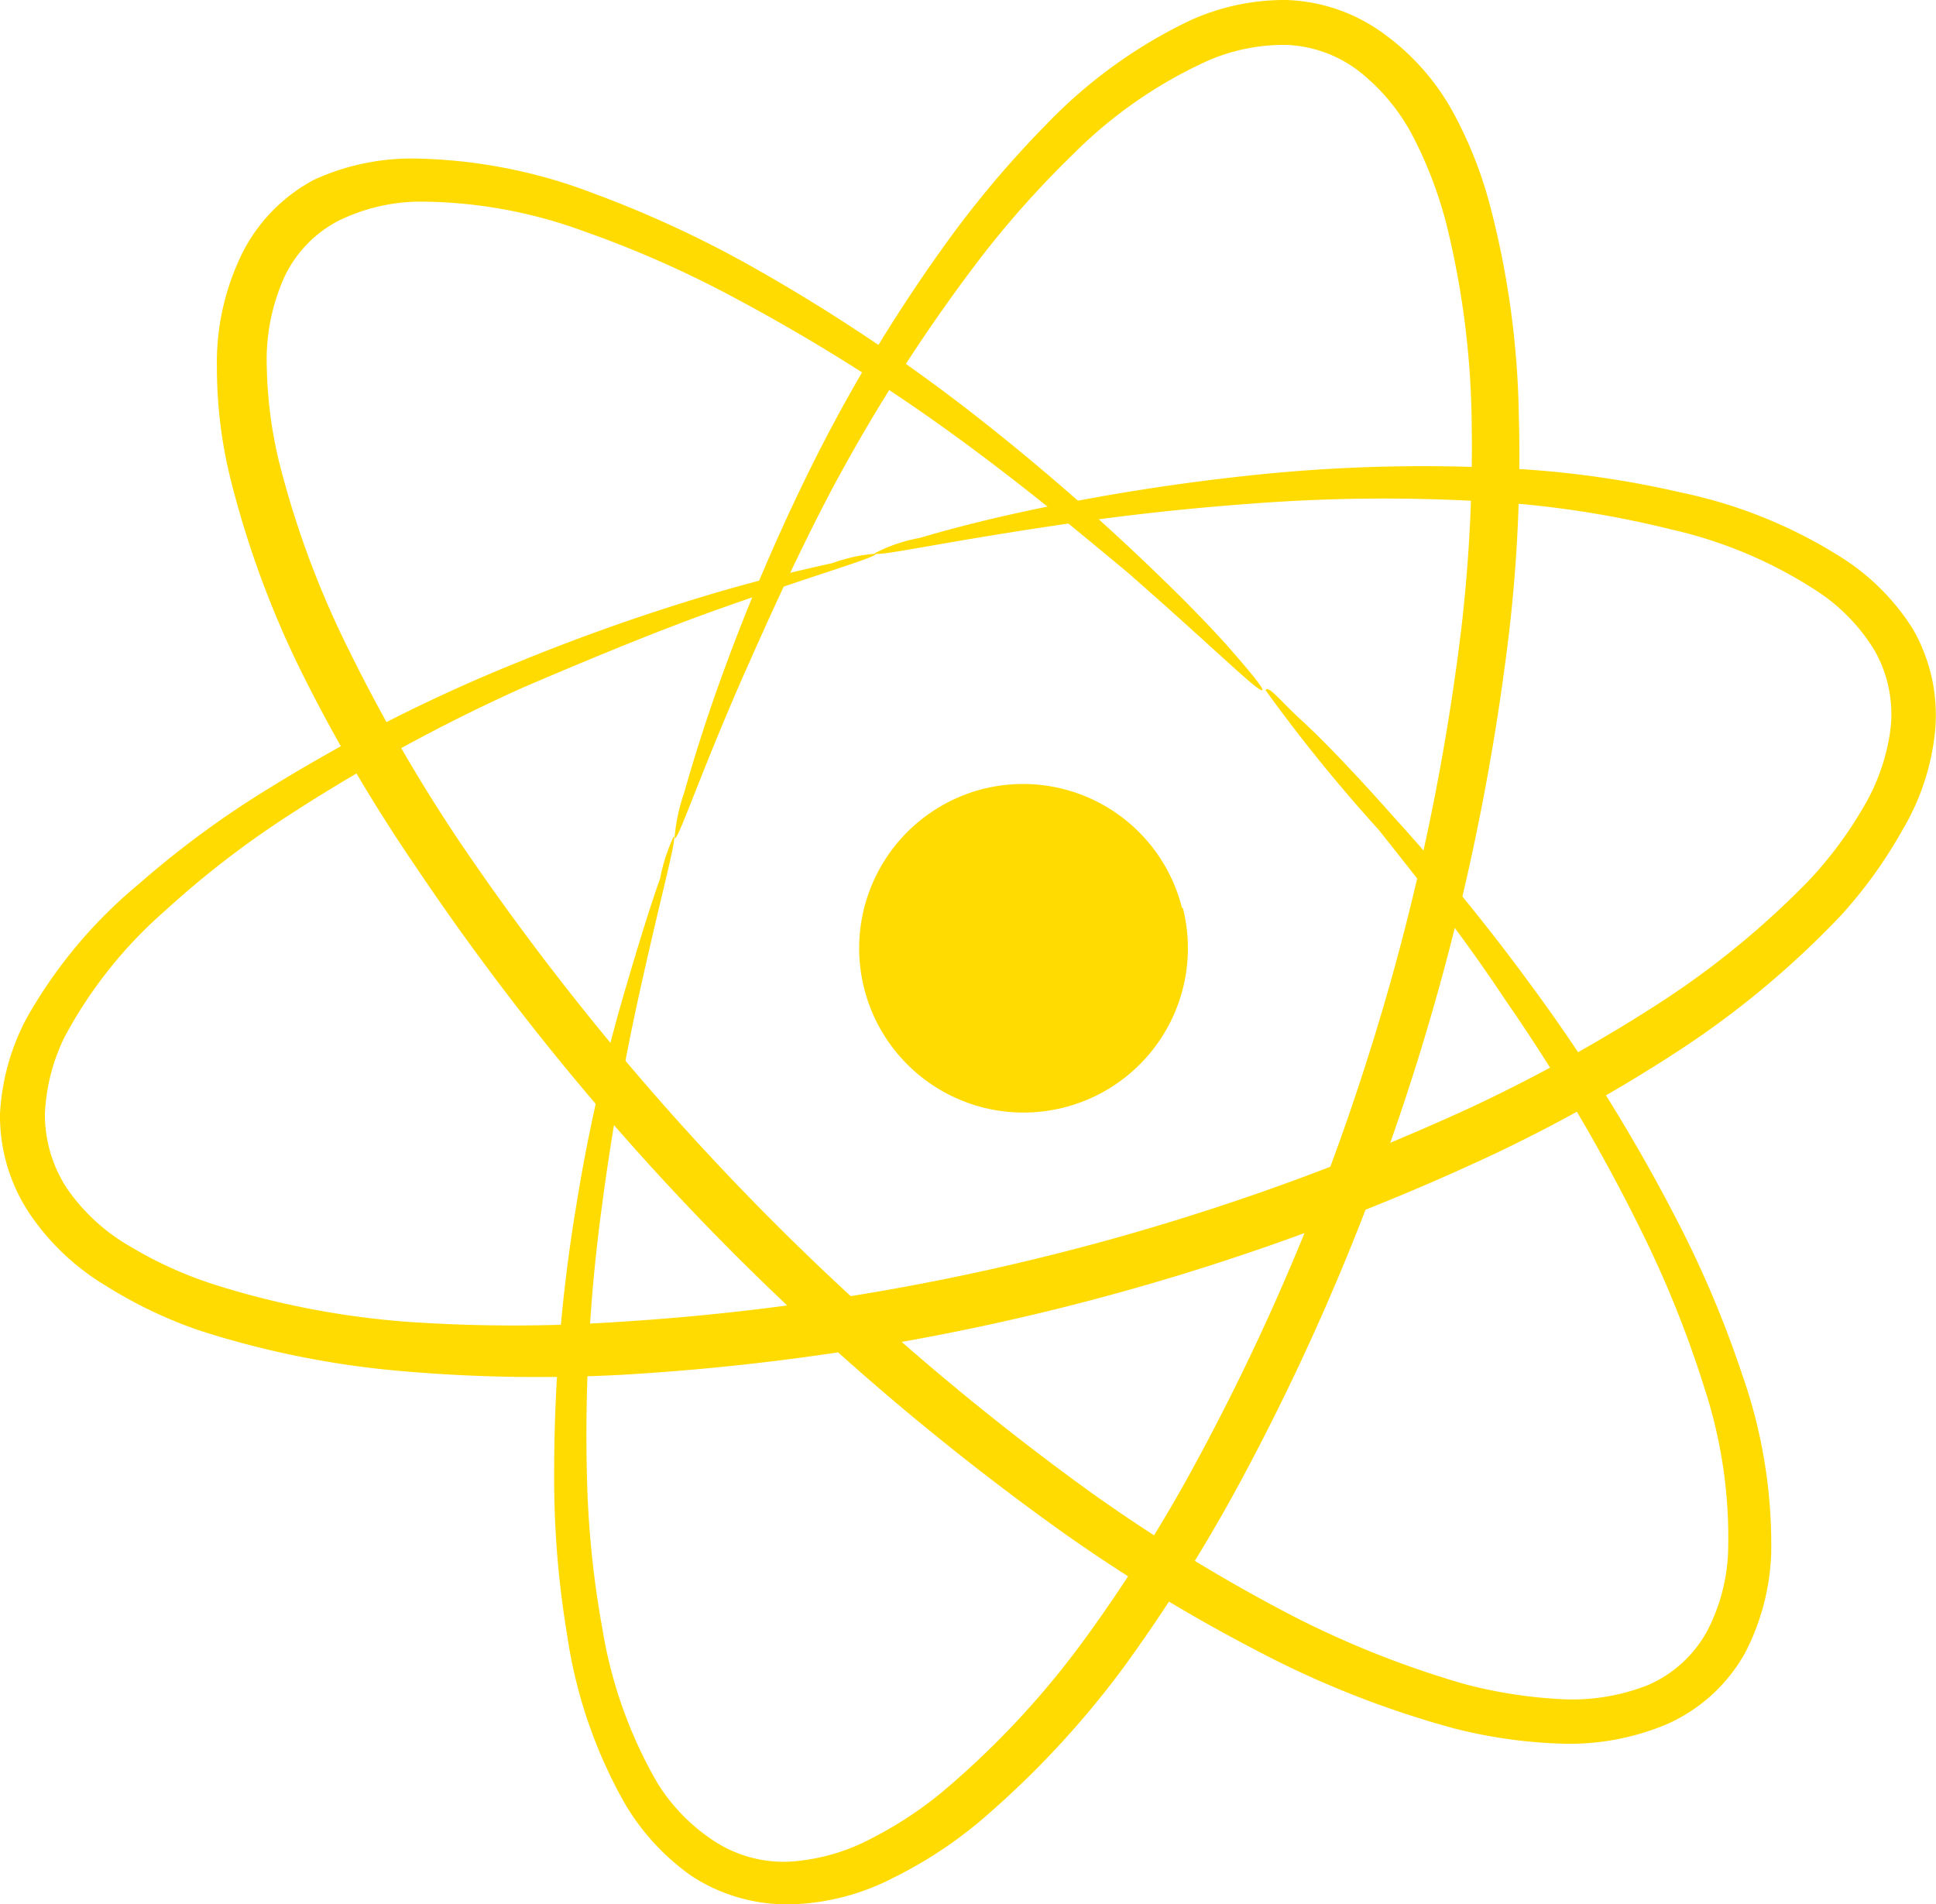 <svg xmlns="http://www.w3.org/2000/svg" viewBox="0 0 43.11 42.41"><title>Asset 2</title><g id="Layer_2" data-name="Layer 2"><g id="Layer_1-2" data-name="Layer 1"><path d="M28.11,15.37c-.07.07-1.08-.94-3-2.62-1-.83-2.19-1.83-3.66-2.91a41.74,41.74,0,0,0-5.23-3.28A23.67,23.67,0,0,0,13,5.15a10.65,10.65,0,0,0-3.68-.66,4.18,4.18,0,0,0-1.79.43,2.71,2.71,0,0,0-1.22,1.3,4.49,4.49,0,0,0-.37,1.93,9.85,9.85,0,0,0,.27,2.12,20.72,20.72,0,0,0,1.59,4.27,36.77,36.77,0,0,0,2.41,4.17,58,58,0,0,0,14.1,14.54,37.89,37.89,0,0,0,4.1,2.54,21.28,21.28,0,0,0,4.22,1.72,10.49,10.49,0,0,0,2.12.33,4.58,4.58,0,0,0,1.94-.31A2.74,2.74,0,0,0,38,36.35a4.14,4.14,0,0,0,.48-1.78,10.71,10.71,0,0,0-.54-3.7,24,24,0,0,0-1.32-3.31,40.48,40.48,0,0,0-3.12-5.32c-1-1.51-2-2.75-2.8-3.76a35.94,35.94,0,0,1-2.52-3.11c.07-.11.3.21.8.67s1.2,1.19,2.06,2.16a45.3,45.3,0,0,1,3,3.67,38.44,38.44,0,0,1,3.32,5.34,23.8,23.8,0,0,1,1.43,3.39,11.4,11.4,0,0,1,.65,4,5.21,5.21,0,0,1-.57,2.19,3.7,3.7,0,0,1-1.78,1.62,5.58,5.58,0,0,1-2.37.42,11,11,0,0,1-2.35-.34,21.47,21.47,0,0,1-4.46-1.77,36.74,36.74,0,0,1-4.24-2.59A57.9,57.9,0,0,1,9.25,19.29,36.4,36.4,0,0,1,6.73,15,21.38,21.38,0,0,1,5.1,10.53a10.35,10.35,0,0,1-.27-2.36,5.5,5.5,0,0,1,.48-2.35A3.76,3.76,0,0,1,7,4,5.23,5.23,0,0,1,9.2,3.53a11.62,11.62,0,0,1,4,.77,24.7,24.7,0,0,1,3.35,1.53,39.66,39.66,0,0,1,5.24,3.48c1.45,1.14,2.64,2.2,3.58,3.09S27,14,27.46,14.53,28.14,15.34,28.11,15.37Z" style="fill:#ffdb01"/><path d="M15,18.63c.09,0-.3,1.36-.83,3.8-.26,1.21-.54,2.71-.77,4.46a37.65,37.65,0,0,0-.33,6,21.69,21.69,0,0,0,.35,3.42,10.06,10.06,0,0,0,1.22,3.4A4.18,4.18,0,0,0,15.9,41a2.83,2.83,0,0,0,1.68.46,4.48,4.48,0,0,0,1.83-.52,8.54,8.54,0,0,0,1.71-1.15,19.31,19.31,0,0,0,3-3.24,34.65,34.65,0,0,0,2.49-3.94,51.36,51.36,0,0,0,3.83-9A52.12,52.12,0,0,0,32.54,14a35,35,0,0,0,.23-4.65A19.29,19.29,0,0,0,32.21,5a9.28,9.28,0,0,0-.73-1.93,4.5,4.5,0,0,0-1.2-1.47A2.84,2.84,0,0,0,28.64,1a4.26,4.26,0,0,0-1.74.35,10.15,10.15,0,0,0-3,2.08A21.6,21.6,0,0,0,21.64,6a37.94,37.94,0,0,0-3.17,5c-.82,1.57-1.45,3-1.94,4.1-1,2.29-1.42,3.6-1.51,3.57a4,4,0,0,1,.21-1c.18-.63.46-1.57.89-2.74a45.08,45.08,0,0,1,1.79-4.22A35.29,35.29,0,0,1,21,5.51a22.74,22.74,0,0,1,2.3-2.74A11,11,0,0,1,26.49.46,5.08,5.08,0,0,1,28.64,0a3.88,3.88,0,0,1,2.2.77,5.3,5.3,0,0,1,1.5,1.7,9.26,9.26,0,0,1,.85,2.15,19.56,19.56,0,0,1,.63,4.61,33.78,33.78,0,0,1-.21,4.8,53.17,53.17,0,0,1-6.05,19.08A36.34,36.34,0,0,1,25,37.16a20.56,20.56,0,0,1-3.18,3.4,9.57,9.57,0,0,1-1.93,1.26,5.26,5.26,0,0,1-2.25.59,3.9,3.9,0,0,1-2.24-.63,5.2,5.2,0,0,1-1.49-1.62,10.74,10.74,0,0,1-1.28-3.74,21.08,21.08,0,0,1-.29-3.56,36.18,36.18,0,0,1,.5-6.06,38.64,38.64,0,0,1,1-4.48c.35-1.21.64-2.14.86-2.76A4,4,0,0,1,15,18.63Z" style="fill:#ffdb01"/><path d="M19.51,12.33c0,.09-1.31.45-3.66,1.29-1.17.42-2.59,1-4.2,1.69a38.72,38.72,0,0,0-5.24,2.86,20.87,20.87,0,0,0-2.72,2.1,10,10,0,0,0-2.25,2.82A4.3,4.3,0,0,0,1,24.81a3,3,0,0,0,.5,1.67,4.32,4.32,0,0,0,1.4,1.28,8.92,8.92,0,0,0,1.88.85,18.87,18.87,0,0,0,4.33.83,34.24,34.24,0,0,0,4.65,0,53.23,53.23,0,0,0,19-4.78,35.39,35.39,0,0,0,4.08-2.25,19.21,19.21,0,0,0,3.42-2.78A8.85,8.85,0,0,0,41.48,18a4.56,4.56,0,0,0,.62-1.79,2.88,2.88,0,0,0-.35-1.71,4.16,4.16,0,0,0-1.22-1.29,9.93,9.93,0,0,0-3.32-1.42,22.23,22.23,0,0,0-3.39-.57,38.54,38.54,0,0,0-6,0c-1.76.13-3.27.32-4.5.51-2.47.37-3.82.68-3.84.59a3.51,3.51,0,0,1,1-.34c.64-.19,1.58-.44,2.81-.69s2.75-.51,4.53-.7a36.07,36.07,0,0,1,6.08-.14,21.94,21.94,0,0,1,3.54.52,10.74,10.74,0,0,1,3.65,1.5A5.11,5.11,0,0,1,42.59,14a3.84,3.84,0,0,1,.5,2.28,5.35,5.35,0,0,1-.73,2.21A10.3,10.3,0,0,1,41,20.38a20.21,20.21,0,0,1-3.59,3,34.88,34.88,0,0,1-4.2,2.35,53,53,0,0,1-19.41,4.89A35,35,0,0,1,9,30.54a20.37,20.37,0,0,1-4.56-.91,10,10,0,0,1-2.09-1A5.37,5.37,0,0,1,.64,27,3.92,3.92,0,0,1,0,24.8a5.11,5.11,0,0,1,.59-2.12,10.71,10.71,0,0,1,2.51-3A21,21,0,0,1,6,17.55a36.19,36.19,0,0,1,5.43-2.76c1.65-.68,3.11-1.17,4.31-1.53s2.16-.58,2.8-.72A3.57,3.57,0,0,1,19.51,12.33Z" style="fill:#ffdb01"/><path d="M26.34,20.22a3.66,3.66,0,1,1-4.45-2.65h0a3.65,3.65,0,0,1,4.43,2.65Z" style="fill:#ffdb01"/></g></g></svg>